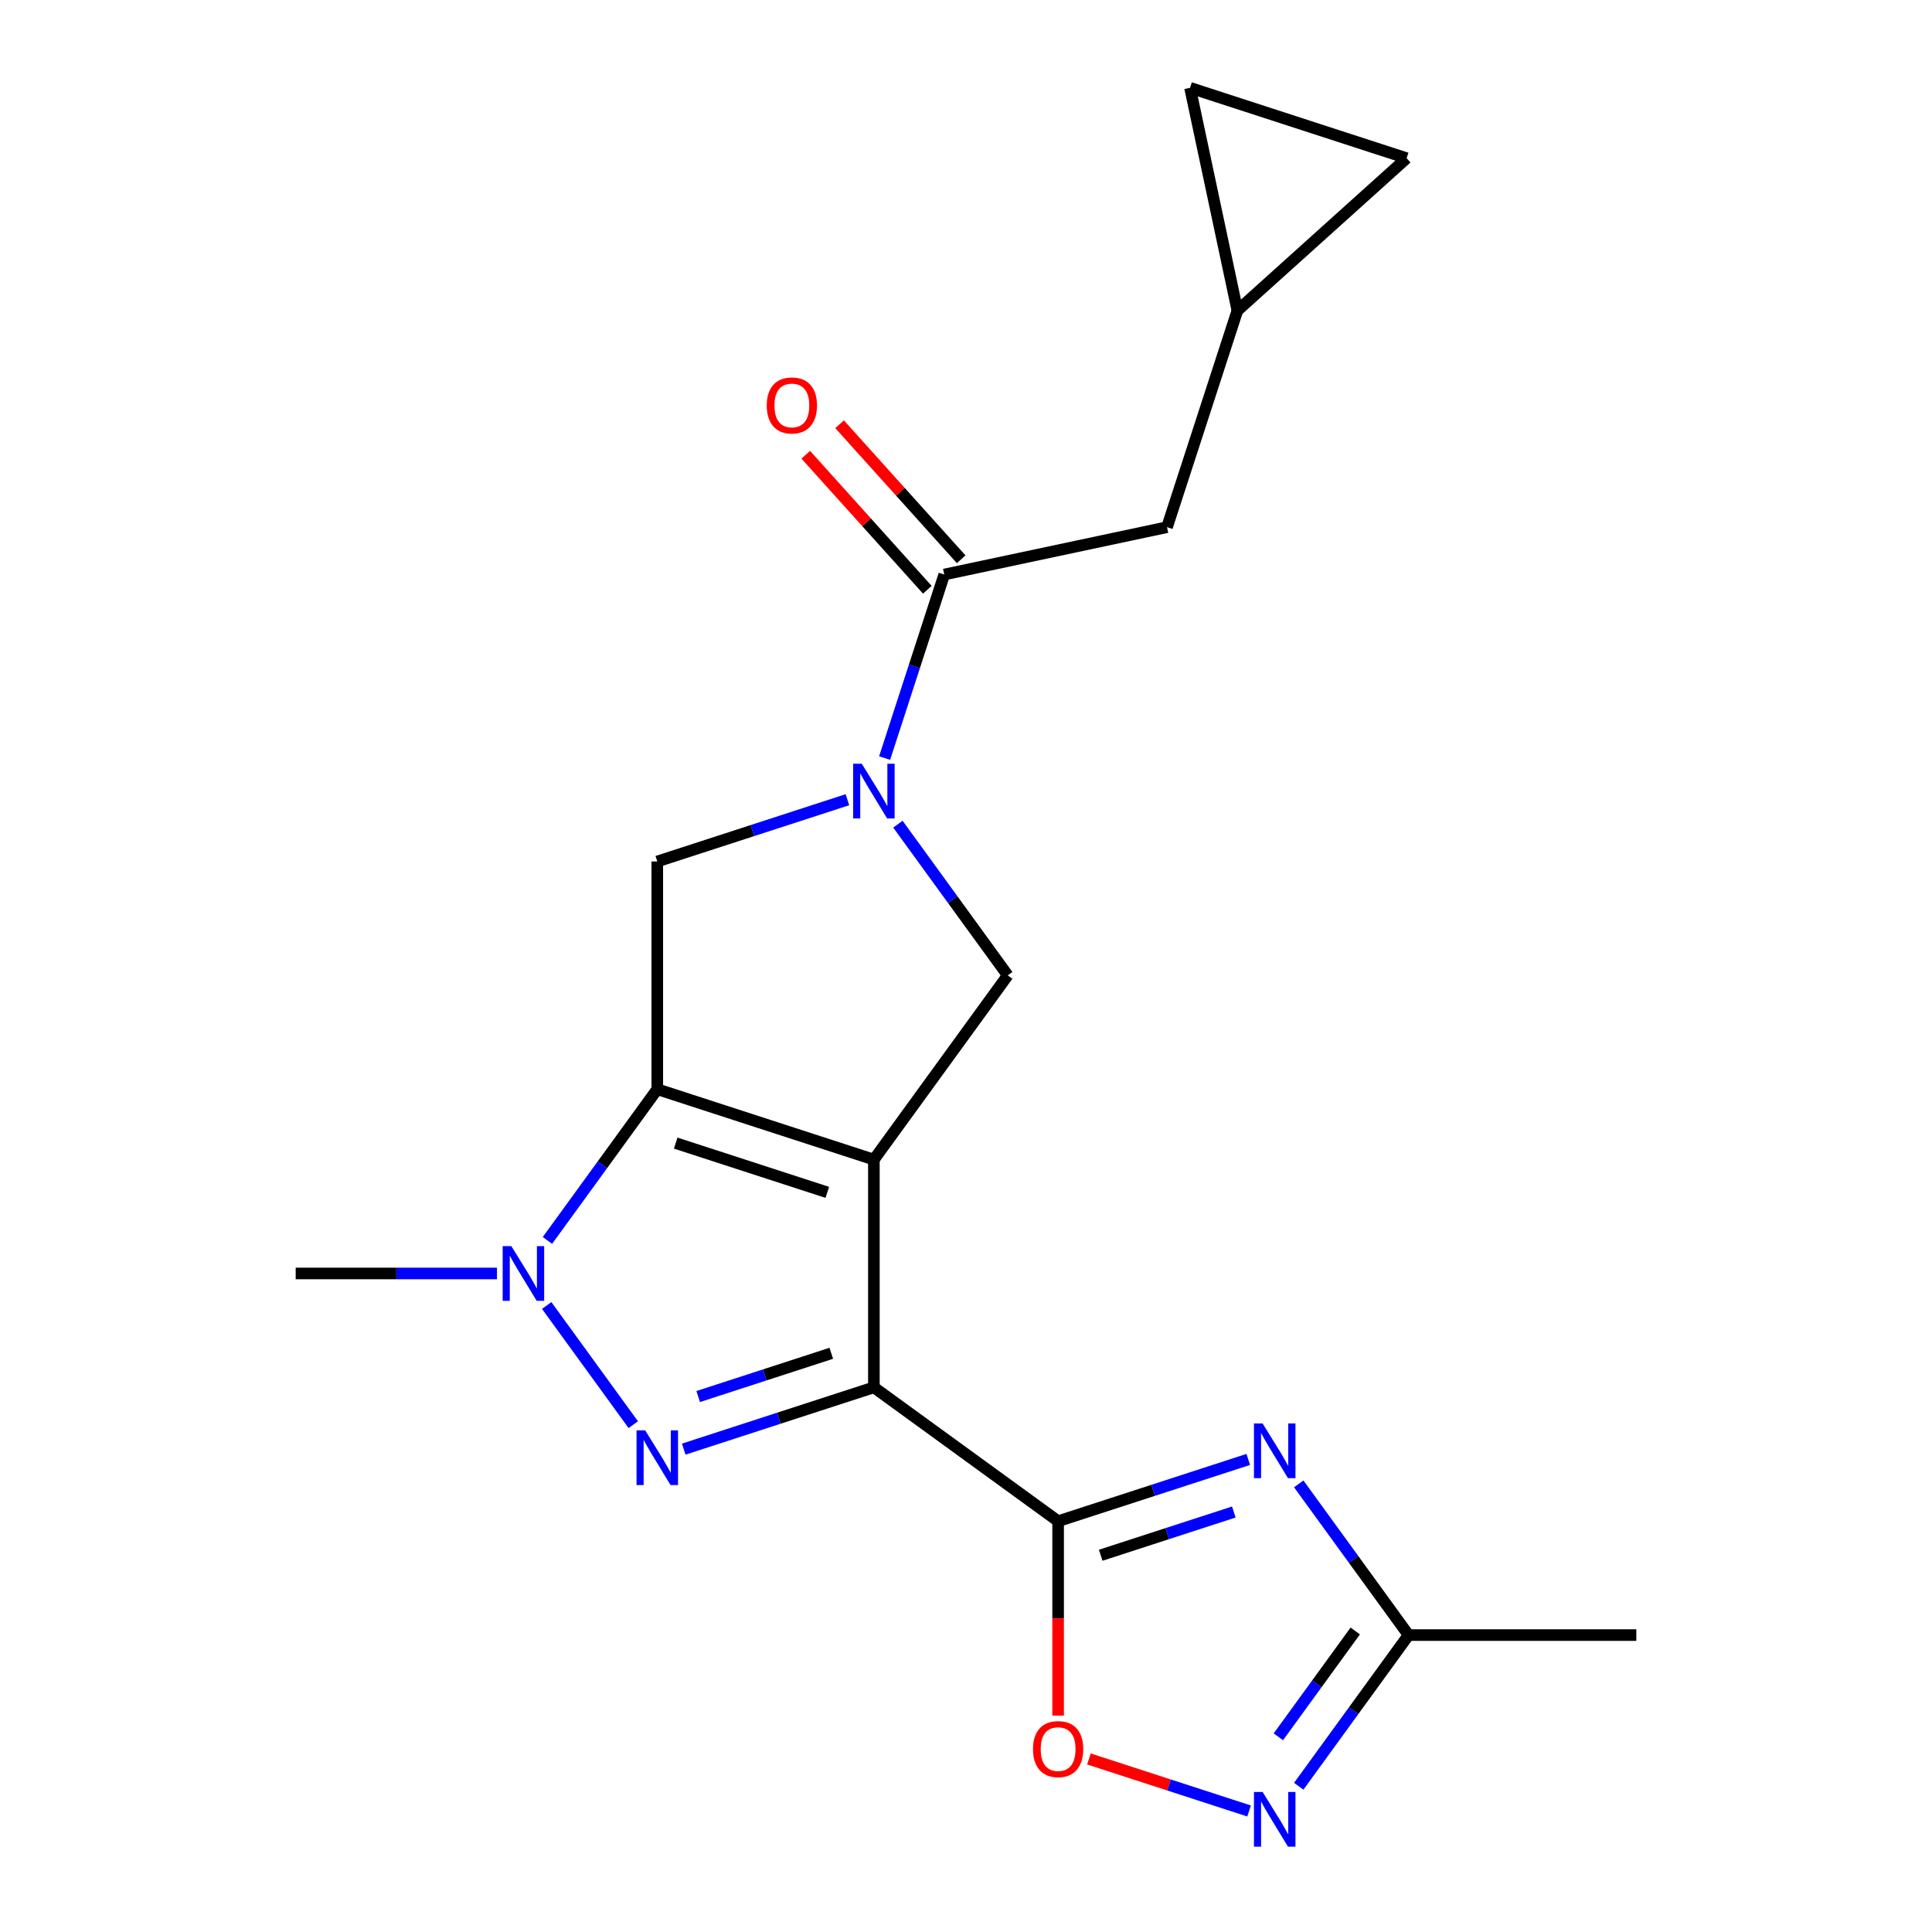 <?xml version='1.0' encoding='iso-8859-1'?>
<svg version='1.1' baseProfile='full'
              xmlns='http://www.w3.org/2000/svg'
                      xmlns:rdkit='http://www.rdkit.org/xml'
                      xmlns:xlink='http://www.w3.org/1999/xlink'
                  xml:space='preserve'
width='1000px' height='1000px' viewBox='0 0 1000 1000'>
<!-- END OF HEADER -->
<rect style='opacity:1.0;fill:#FFFFFF;stroke:none' width='1000' height='1000' x='0' y='0'> </rect>
<path class='bond-0' d='M 452.318,600.209 L 452.318,718.086' style='fill:none;fill-rule:evenodd;stroke:#000000;stroke-width:6px;stroke-linecap:butt;stroke-linejoin:miter;stroke-opacity:1' />
<path class='bond-1' d='M 452.318,600.209 L 340.21,563.783' style='fill:none;fill-rule:evenodd;stroke:#000000;stroke-width:6px;stroke-linecap:butt;stroke-linejoin:miter;stroke-opacity:1' />
<path class='bond-1' d='M 428.216,617.166 L 349.741,591.668' style='fill:none;fill-rule:evenodd;stroke:#000000;stroke-width:6px;stroke-linecap:butt;stroke-linejoin:miter;stroke-opacity:1' />
<path class='bond-7' d='M 452.318,600.209 L 521.604,504.844' style='fill:none;fill-rule:evenodd;stroke:#000000;stroke-width:6px;stroke-linecap:butt;stroke-linejoin:miter;stroke-opacity:1' />
<path class='bond-2' d='M 452.318,718.086 L 403.107,734.075' style='fill:none;fill-rule:evenodd;stroke:#000000;stroke-width:6px;stroke-linecap:butt;stroke-linejoin:miter;stroke-opacity:1' />
<path class='bond-2' d='M 403.107,734.075 L 353.897,750.065' style='fill:none;fill-rule:evenodd;stroke:#0000FF;stroke-width:6px;stroke-linecap:butt;stroke-linejoin:miter;stroke-opacity:1' />
<path class='bond-2' d='M 430.269,700.461 L 395.822,711.654' style='fill:none;fill-rule:evenodd;stroke:#000000;stroke-width:6px;stroke-linecap:butt;stroke-linejoin:miter;stroke-opacity:1' />
<path class='bond-2' d='M 395.822,711.654 L 361.375,722.846' style='fill:none;fill-rule:evenodd;stroke:#0000FF;stroke-width:6px;stroke-linecap:butt;stroke-linejoin:miter;stroke-opacity:1' />
<path class='bond-3' d='M 452.318,718.086 L 547.682,787.372' style='fill:none;fill-rule:evenodd;stroke:#000000;stroke-width:6px;stroke-linecap:butt;stroke-linejoin:miter;stroke-opacity:1' />
<path class='bond-4' d='M 340.21,563.783 L 311.781,602.911' style='fill:none;fill-rule:evenodd;stroke:#000000;stroke-width:6px;stroke-linecap:butt;stroke-linejoin:miter;stroke-opacity:1' />
<path class='bond-4' d='M 311.781,602.911 L 283.352,642.04' style='fill:none;fill-rule:evenodd;stroke:#0000FF;stroke-width:6px;stroke-linecap:butt;stroke-linejoin:miter;stroke-opacity:1' />
<path class='bond-8' d='M 340.21,563.783 L 340.21,445.905' style='fill:none;fill-rule:evenodd;stroke:#000000;stroke-width:6px;stroke-linecap:butt;stroke-linejoin:miter;stroke-opacity:1' />
<path class='bond-21' d='M 327.781,737.405 L 282.968,675.725' style='fill:none;fill-rule:evenodd;stroke:#0000FF;stroke-width:6px;stroke-linecap:butt;stroke-linejoin:miter;stroke-opacity:1' />
<path class='bond-5' d='M 547.682,787.372 L 596.893,771.383' style='fill:none;fill-rule:evenodd;stroke:#000000;stroke-width:6px;stroke-linecap:butt;stroke-linejoin:miter;stroke-opacity:1' />
<path class='bond-5' d='M 596.893,771.383 L 646.103,755.393' style='fill:none;fill-rule:evenodd;stroke:#0000FF;stroke-width:6px;stroke-linecap:butt;stroke-linejoin:miter;stroke-opacity:1' />
<path class='bond-5' d='M 569.731,804.997 L 604.178,793.804' style='fill:none;fill-rule:evenodd;stroke:#000000;stroke-width:6px;stroke-linecap:butt;stroke-linejoin:miter;stroke-opacity:1' />
<path class='bond-5' d='M 604.178,793.804 L 638.625,782.612' style='fill:none;fill-rule:evenodd;stroke:#0000FF;stroke-width:6px;stroke-linecap:butt;stroke-linejoin:miter;stroke-opacity:1' />
<path class='bond-9' d='M 547.682,787.372 L 547.682,837.677' style='fill:none;fill-rule:evenodd;stroke:#000000;stroke-width:6px;stroke-linecap:butt;stroke-linejoin:miter;stroke-opacity:1' />
<path class='bond-9' d='M 547.682,837.677 L 547.682,887.982' style='fill:none;fill-rule:evenodd;stroke:#FF0000;stroke-width:6px;stroke-linecap:butt;stroke-linejoin:miter;stroke-opacity:1' />
<path class='bond-18' d='M 257.237,659.147 L 205.141,659.147' style='fill:none;fill-rule:evenodd;stroke:#0000FF;stroke-width:6px;stroke-linecap:butt;stroke-linejoin:miter;stroke-opacity:1' />
<path class='bond-18' d='M 205.141,659.147 L 153.046,659.147' style='fill:none;fill-rule:evenodd;stroke:#000000;stroke-width:6px;stroke-linecap:butt;stroke-linejoin:miter;stroke-opacity:1' />
<path class='bond-12' d='M 672.219,768.053 L 700.648,807.182' style='fill:none;fill-rule:evenodd;stroke:#0000FF;stroke-width:6px;stroke-linecap:butt;stroke-linejoin:miter;stroke-opacity:1' />
<path class='bond-12' d='M 700.648,807.182 L 729.077,846.311' style='fill:none;fill-rule:evenodd;stroke:#000000;stroke-width:6px;stroke-linecap:butt;stroke-linejoin:miter;stroke-opacity:1' />
<path class='bond-6' d='M 464.747,426.586 L 493.175,465.715' style='fill:none;fill-rule:evenodd;stroke:#0000FF;stroke-width:6px;stroke-linecap:butt;stroke-linejoin:miter;stroke-opacity:1' />
<path class='bond-6' d='M 493.175,465.715 L 521.604,504.844' style='fill:none;fill-rule:evenodd;stroke:#000000;stroke-width:6px;stroke-linecap:butt;stroke-linejoin:miter;stroke-opacity:1' />
<path class='bond-10' d='M 457.876,392.372 L 473.31,344.872' style='fill:none;fill-rule:evenodd;stroke:#0000FF;stroke-width:6px;stroke-linecap:butt;stroke-linejoin:miter;stroke-opacity:1' />
<path class='bond-10' d='M 473.31,344.872 L 488.744,297.372' style='fill:none;fill-rule:evenodd;stroke:#000000;stroke-width:6px;stroke-linecap:butt;stroke-linejoin:miter;stroke-opacity:1' />
<path class='bond-20' d='M 438.631,413.927 L 389.42,429.916' style='fill:none;fill-rule:evenodd;stroke:#0000FF;stroke-width:6px;stroke-linecap:butt;stroke-linejoin:miter;stroke-opacity:1' />
<path class='bond-20' d='M 389.42,429.916 L 340.21,445.905' style='fill:none;fill-rule:evenodd;stroke:#000000;stroke-width:6px;stroke-linecap:butt;stroke-linejoin:miter;stroke-opacity:1' />
<path class='bond-11' d='M 563.629,910.431 L 605.076,923.898' style='fill:none;fill-rule:evenodd;stroke:#FF0000;stroke-width:6px;stroke-linecap:butt;stroke-linejoin:miter;stroke-opacity:1' />
<path class='bond-11' d='M 605.076,923.898 L 646.522,937.364' style='fill:none;fill-rule:evenodd;stroke:#0000FF;stroke-width:6px;stroke-linecap:butt;stroke-linejoin:miter;stroke-opacity:1' />
<path class='bond-14' d='M 488.744,297.372 L 604.045,272.864' style='fill:none;fill-rule:evenodd;stroke:#000000;stroke-width:6px;stroke-linecap:butt;stroke-linejoin:miter;stroke-opacity:1' />
<path class='bond-17' d='M 497.504,289.484 L 466.038,254.538' style='fill:none;fill-rule:evenodd;stroke:#000000;stroke-width:6px;stroke-linecap:butt;stroke-linejoin:miter;stroke-opacity:1' />
<path class='bond-17' d='M 466.038,254.538 L 434.572,219.591' style='fill:none;fill-rule:evenodd;stroke:#FF0000;stroke-width:6px;stroke-linecap:butt;stroke-linejoin:miter;stroke-opacity:1' />
<path class='bond-17' d='M 479.984,305.259 L 448.518,270.313' style='fill:none;fill-rule:evenodd;stroke:#000000;stroke-width:6px;stroke-linecap:butt;stroke-linejoin:miter;stroke-opacity:1' />
<path class='bond-17' d='M 448.518,270.313 L 417.052,235.366' style='fill:none;fill-rule:evenodd;stroke:#FF0000;stroke-width:6px;stroke-linecap:butt;stroke-linejoin:miter;stroke-opacity:1' />
<path class='bond-22' d='M 672.219,924.568 L 700.648,885.44' style='fill:none;fill-rule:evenodd;stroke:#0000FF;stroke-width:6px;stroke-linecap:butt;stroke-linejoin:miter;stroke-opacity:1' />
<path class='bond-22' d='M 700.648,885.44 L 729.077,846.311' style='fill:none;fill-rule:evenodd;stroke:#000000;stroke-width:6px;stroke-linecap:butt;stroke-linejoin:miter;stroke-opacity:1' />
<path class='bond-22' d='M 661.675,898.972 L 681.575,871.582' style='fill:none;fill-rule:evenodd;stroke:#0000FF;stroke-width:6px;stroke-linecap:butt;stroke-linejoin:miter;stroke-opacity:1' />
<path class='bond-22' d='M 681.575,871.582 L 701.475,844.192' style='fill:none;fill-rule:evenodd;stroke:#000000;stroke-width:6px;stroke-linecap:butt;stroke-linejoin:miter;stroke-opacity:1' />
<path class='bond-19' d='M 729.077,846.311 L 846.954,846.311' style='fill:none;fill-rule:evenodd;stroke:#000000;stroke-width:6px;stroke-linecap:butt;stroke-linejoin:miter;stroke-opacity:1' />
<path class='bond-13' d='M 640.471,160.756 L 604.045,272.864' style='fill:none;fill-rule:evenodd;stroke:#000000;stroke-width:6px;stroke-linecap:butt;stroke-linejoin:miter;stroke-opacity:1' />
<path class='bond-15' d='M 640.471,160.756 L 615.963,45.455' style='fill:none;fill-rule:evenodd;stroke:#000000;stroke-width:6px;stroke-linecap:butt;stroke-linejoin:miter;stroke-opacity:1' />
<path class='bond-16' d='M 640.471,160.756 L 728.071,81.881' style='fill:none;fill-rule:evenodd;stroke:#000000;stroke-width:6px;stroke-linecap:butt;stroke-linejoin:miter;stroke-opacity:1' />
<path class='bond-23' d='M 615.963,45.455 L 728.071,81.881' style='fill:none;fill-rule:evenodd;stroke:#000000;stroke-width:6px;stroke-linecap:butt;stroke-linejoin:miter;stroke-opacity:1' />
<path  class='atom-3' d='M 333.95 740.352
L 343.23 755.352
Q 344.15 756.832, 345.63 759.512
Q 347.11 762.192, 347.19 762.352
L 347.19 740.352
L 350.95 740.352
L 350.95 768.672
L 347.07 768.672
L 337.11 752.272
Q 335.95 750.352, 334.71 748.152
Q 333.51 745.952, 333.15 745.272
L 333.15 768.672
L 329.47 768.672
L 329.47 740.352
L 333.95 740.352
' fill='#0000FF'/>
<path  class='atom-5' d='M 264.663 644.987
L 273.943 659.987
Q 274.863 661.467, 276.343 664.147
Q 277.823 666.827, 277.903 666.987
L 277.903 644.987
L 281.663 644.987
L 281.663 673.307
L 277.783 673.307
L 267.823 656.907
Q 266.663 654.987, 265.423 652.787
Q 264.223 650.587, 263.863 649.907
L 263.863 673.307
L 260.183 673.307
L 260.183 644.987
L 264.663 644.987
' fill='#0000FF'/>
<path  class='atom-6' d='M 653.53 736.786
L 662.81 751.786
Q 663.73 753.266, 665.21 755.946
Q 666.69 758.626, 666.77 758.786
L 666.77 736.786
L 670.53 736.786
L 670.53 765.106
L 666.65 765.106
L 656.69 748.706
Q 655.53 746.786, 654.29 744.586
Q 653.09 742.386, 652.73 741.706
L 652.73 765.106
L 649.05 765.106
L 649.05 736.786
L 653.53 736.786
' fill='#0000FF'/>
<path  class='atom-7' d='M 446.058 395.319
L 455.338 410.319
Q 456.258 411.799, 457.738 414.479
Q 459.218 417.159, 459.298 417.319
L 459.298 395.319
L 463.058 395.319
L 463.058 423.639
L 459.178 423.639
L 449.218 407.239
Q 448.058 405.319, 446.818 403.119
Q 445.618 400.919, 445.258 400.239
L 445.258 423.639
L 441.578 423.639
L 441.578 395.319
L 446.058 395.319
' fill='#0000FF'/>
<path  class='atom-10' d='M 534.682 905.329
Q 534.682 898.529, 538.042 894.729
Q 541.402 890.929, 547.682 890.929
Q 553.962 890.929, 557.322 894.729
Q 560.682 898.529, 560.682 905.329
Q 560.682 912.209, 557.282 916.129
Q 553.882 920.009, 547.682 920.009
Q 541.442 920.009, 538.042 916.129
Q 534.682 912.249, 534.682 905.329
M 547.682 916.809
Q 552.002 916.809, 554.322 913.929
Q 556.682 911.009, 556.682 905.329
Q 556.682 899.769, 554.322 896.969
Q 552.002 894.129, 547.682 894.129
Q 543.362 894.129, 541.002 896.929
Q 538.682 899.729, 538.682 905.329
Q 538.682 911.049, 541.002 913.929
Q 543.362 916.809, 547.682 916.809
' fill='#FF0000'/>
<path  class='atom-12' d='M 653.53 927.515
L 662.81 942.515
Q 663.73 943.995, 665.21 946.675
Q 666.69 949.355, 666.77 949.515
L 666.77 927.515
L 670.53 927.515
L 670.53 955.835
L 666.65 955.835
L 656.69 939.435
Q 655.53 937.515, 654.29 935.315
Q 653.09 933.115, 652.73 932.435
L 652.73 955.835
L 649.05 955.835
L 649.05 927.515
L 653.53 927.515
' fill='#0000FF'/>
<path  class='atom-18' d='M 396.869 209.852
Q 396.869 203.052, 400.229 199.252
Q 403.589 195.452, 409.869 195.452
Q 416.149 195.452, 419.509 199.252
Q 422.869 203.052, 422.869 209.852
Q 422.869 216.732, 419.469 220.652
Q 416.069 224.532, 409.869 224.532
Q 403.629 224.532, 400.229 220.652
Q 396.869 216.772, 396.869 209.852
M 409.869 221.332
Q 414.189 221.332, 416.509 218.452
Q 418.869 215.532, 418.869 209.852
Q 418.869 204.292, 416.509 201.492
Q 414.189 198.652, 409.869 198.652
Q 405.549 198.652, 403.189 201.452
Q 400.869 204.252, 400.869 209.852
Q 400.869 215.572, 403.189 218.452
Q 405.549 221.332, 409.869 221.332
' fill='#FF0000'/>
</svg>
